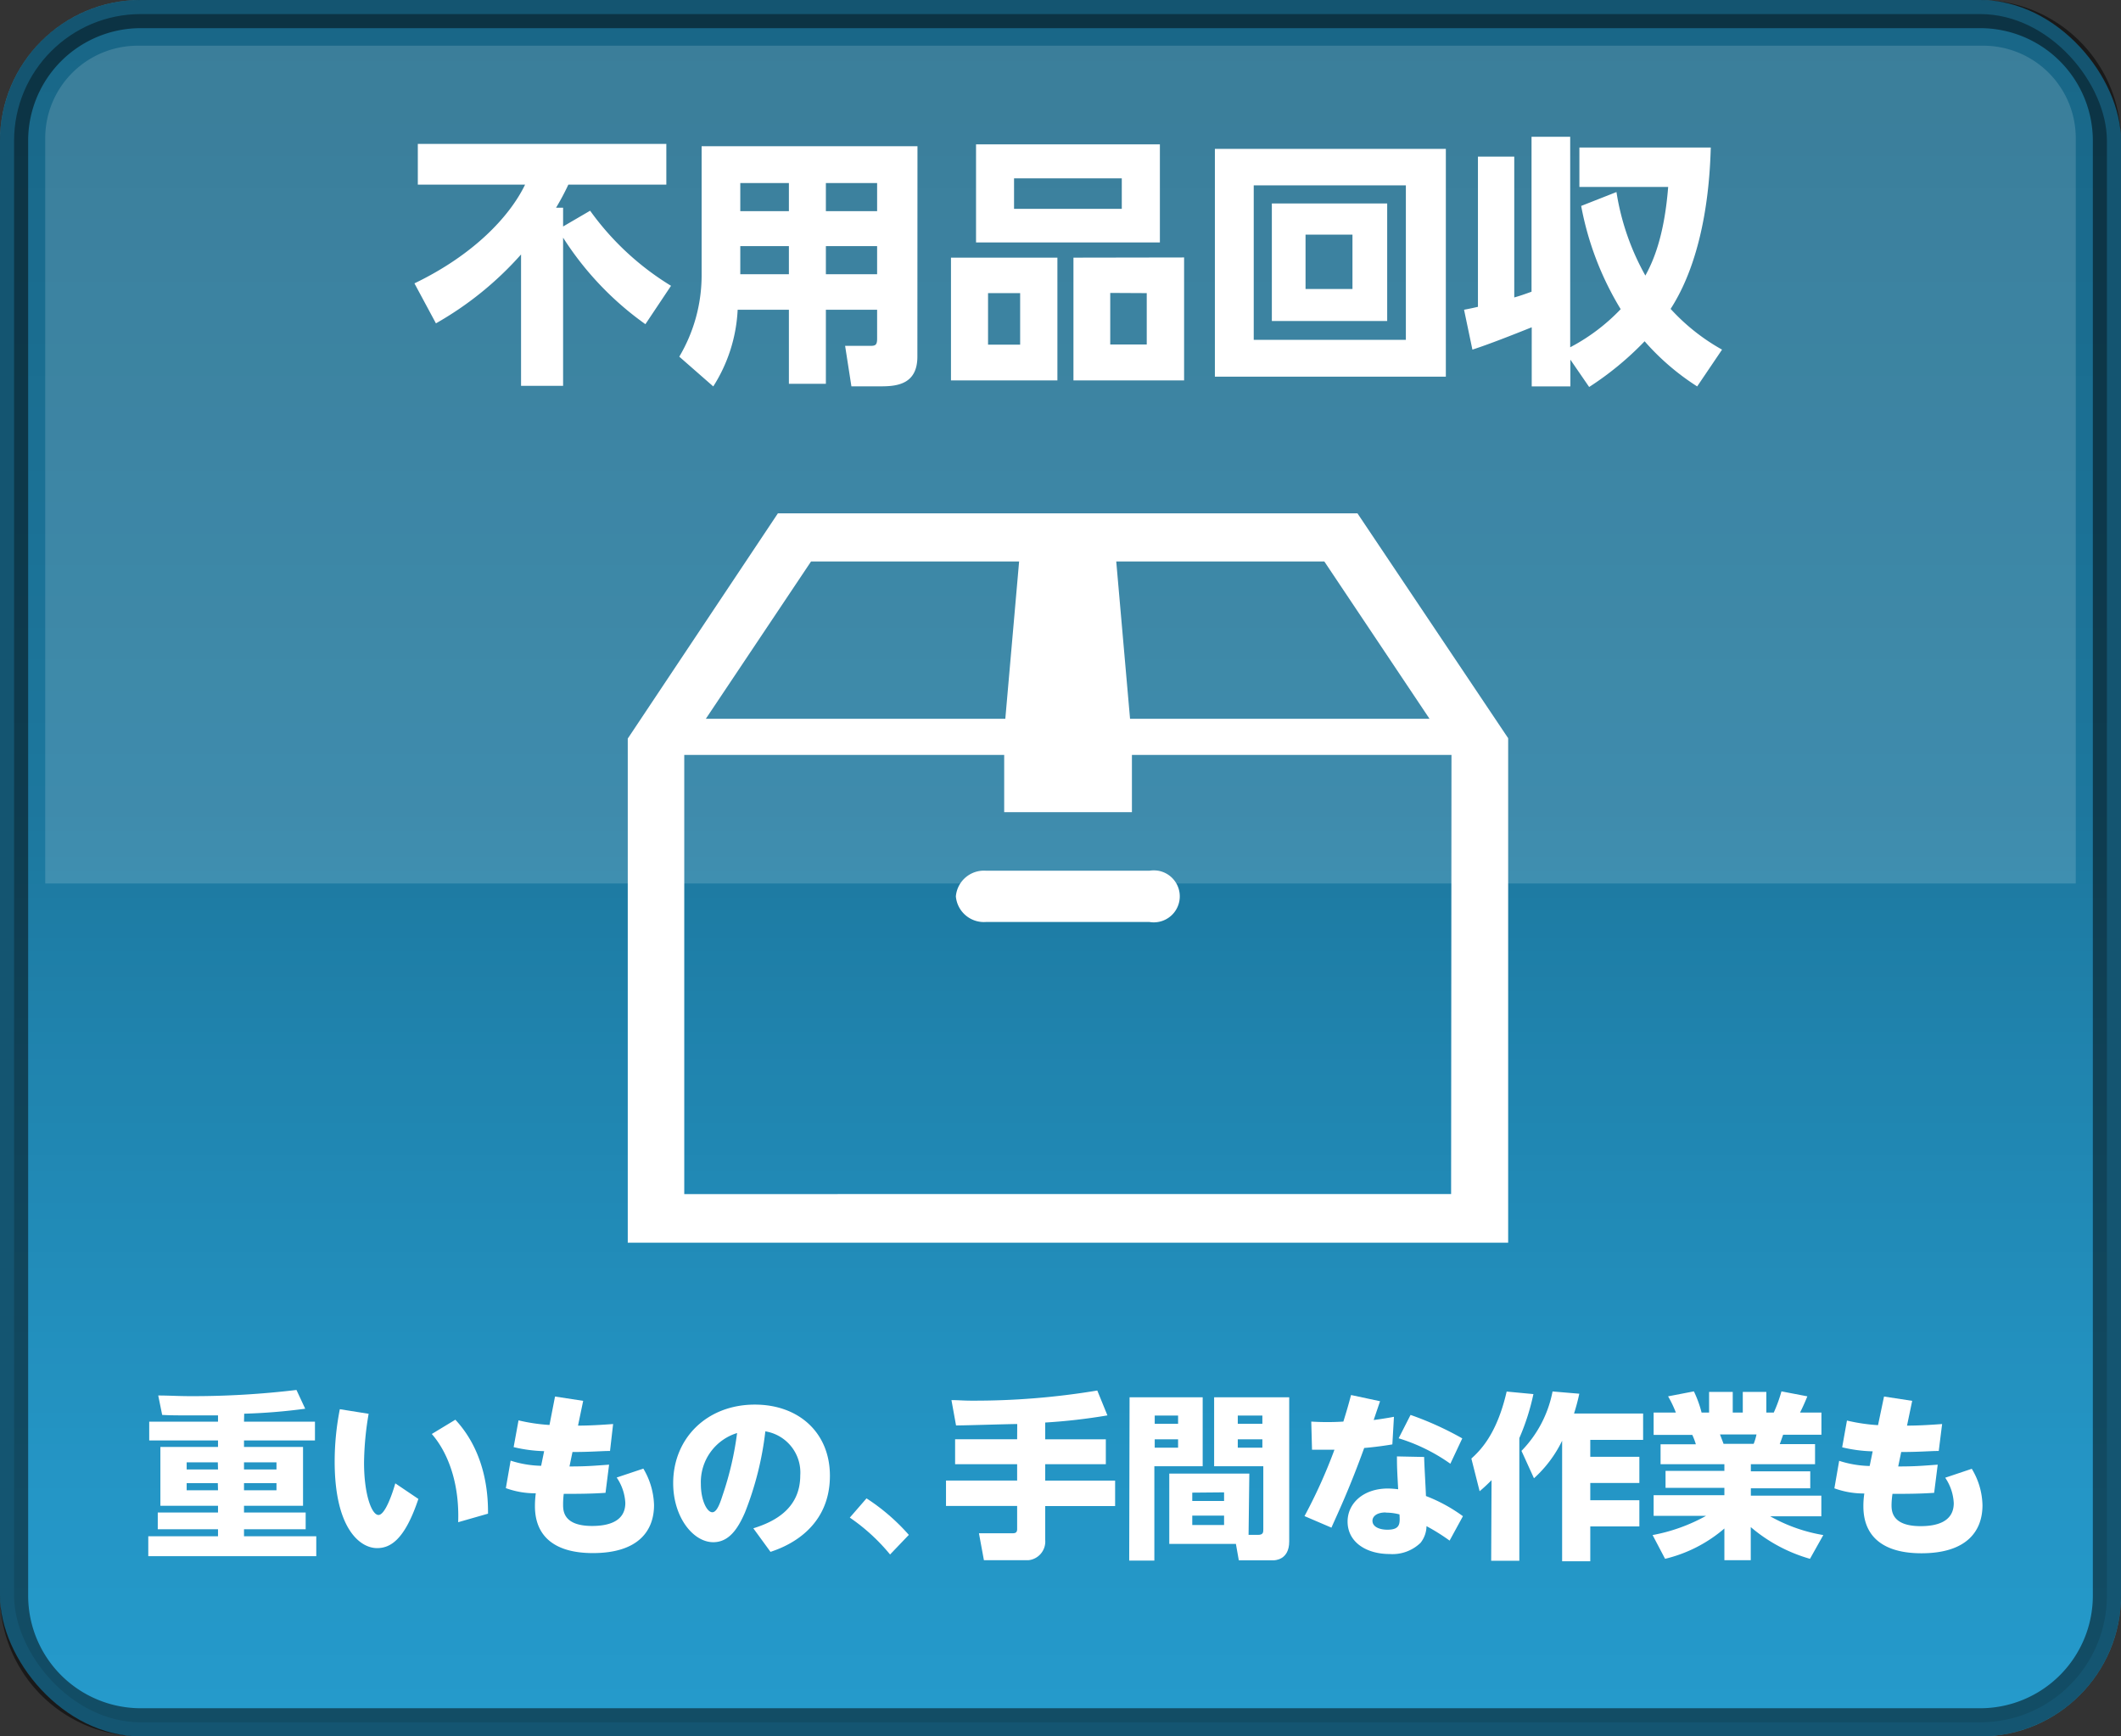 <svg id="レイヤー_1" data-name="レイヤー 1" xmlns="http://www.w3.org/2000/svg" xmlns:xlink="http://www.w3.org/1999/xlink" viewBox="0 0 226 185"><rect x="0" y="0" width="226" height="185" fill="#333333" stroke="none"/><defs><style>.cls-1{fill:#29abe2;}.cls-2{fill:url(#名称未設定グラデーション);}.cls-3{fill-opacity:0.5;}.cls-4{opacity:0.15;}.cls-5{fill:#fff;}</style><linearGradient id="名称未設定グラデーション" x1="113" y1="765.5" x2="113" y2="583.5" gradientTransform="translate(0 -582)" gradientUnits="userSpaceOnUse"><stop offset="0" stop-opacity="0.1"/><stop offset="0.15" stop-opacity="0.13"/><stop offset="0.39" stop-opacity="0.23"/><stop offset="0.53" stop-opacity="0.3"/><stop offset="1" stop-opacity="0.4"/></linearGradient></defs><title>icon-fuyouhin</title><g id="レイヤー_1-2" data-name="レイヤー 1-2"><rect class="cls-1" width="226" height="185" rx="15"/><rect class="cls-2" x="1.5" y="1.5" width="223" height="182" rx="13.5"/><path class="cls-3" d="M211,3a12,12,0,0,1,12,12V170a12,12,0,0,1-12,12H15A12,12,0,0,1,3,170V15A12,12,0,0,1,15,3H211m0-3H15A15,15,0,0,0,0,15V170a15,15,0,0,0,15,15H211a15,15,0,0,0,15-15V15A15,15,0,0,0,211,0Z"/><g class="cls-4"><path class="cls-5" d="M4.82,94.13V14.69a9.85,9.85,0,0,1,9.82-9.82H211.36a9.85,9.85,0,0,1,9.82,9.82V94.13Z"/></g><path class="cls-5" d="M68.77,34.54A33.2,33.2,0,0,1,60,25.32V41.11H55.52v-14a35.5,35.5,0,0,1-9.07,7.34l-2.29-4.26c6.24-3,10.13-7.08,11.79-10.52H44.52V15.33H71v4.34H60.56a26.37,26.37,0,0,1-1.31,2.46H60v2l2.88-1.68a29.51,29.51,0,0,0,8.62,8Z"/><path class="cls-5" d="M97.75,38c0,2.91-2.13,3.16-3.84,3.16H90.72l-.67-4.31h2.69c.56,0,.72-.11.72-.78V33H88v7.89H84.06V33H78.6A16.63,16.63,0,0,1,76,41.17L72.38,38a17,17,0,0,0,2.38-8.8V15.58h23ZM84.06,19.5H78.88v3h5.18Zm0,6.72H78.88v3h5.18Zm9.4-6.72H88v3h5.46Zm0,6.72H88v3h5.46Z"/><path class="cls-5" d="M112.67,27.45V40.53H101.33V27.45Zm10.92-12.07V25.83H104V15.38ZM105.28,31.23v5.49h3.42V31.23ZM108.05,19v3.25h11.48V19Zm18.12,8.43v13.1H114.38V27.45Zm-7.87,3.78V36.7h3.89V31.23Z"/><path class="cls-5" d="M154.06,15.86V40.13H129.45V15.86Zm-20.47,3.89V36.21H149.8V19.75Zm14.22,1.93V34.2H135.52V21.68ZM139.11,25v5.79h5V25Z"/><path class="cls-5" d="M156,33c.64-.12,1-.2,1.48-.31v-16h3.87v15c.67-.19,1.09-.34,1.84-.61V14.57h4.12V37a20.71,20.71,0,0,0,5.38-4.06,32.52,32.52,0,0,1-4.21-11l3.76-1.48a26.54,26.54,0,0,0,3.08,8.9c.75-1.37,2-4,2.43-9.44h-9.46v-4.2h14c-.08,2.52-.36,11.12-4.28,17.19a21.74,21.74,0,0,0,5.48,4.34l-2.65,3.92a26,26,0,0,1-5.6-4.81,32.87,32.87,0,0,1-5.91,4.87l-2-2.91v2.85h-4.12v-6.3c-2.1.84-4.53,1.8-6.32,2.38Z"/><path class="cls-5" d="M26,151.47h7.56v2H26v.69h6.29v6.27H26v.72h6.57v1.78H26v.75h7.7v2.12H15.8v-2.12h7.43v-.75H16.81v-1.78h6.42v-.72H17.09v-6.27h6.14v-.69H15.9v-2h7.33v-.67H20.36c-1.33,0-2.18,0-3.08-.05l-.42-2.07c1.13,0,2.09.07,3.44.07a92.69,92.69,0,0,0,11.29-.66l.93,2a61.67,61.67,0,0,1-6.5.53Zm-2.79,4.33H19.89v.76h3.34Zm0,2.22H19.89v.76h3.34Zm6.25-2.22H26v.76h3.46Zm0,2.22H26v.76h3.46Z"/><path class="cls-5" d="M39.28,150.63a32.47,32.47,0,0,0-.49,5.21c0,3.4.82,5.57,1.54,5.57s1.52-2.4,1.79-3.37l2.46,1.66c-1.46,4.38-3,5.24-4.4,5.24-1.85,0-4.52-2.13-4.52-9.23a28.9,28.9,0,0,1,.55-5.57Zm9.54,11.55c.15-4.18-1.1-7.44-2.81-9.4l2.51-1.52C52,155,52,159.87,52,161.27Z"/><path class="cls-5" d="M59.14,148.79l3,.46-.55,2.64c1.25,0,2.49-.08,3.74-.17L65,154.59c-.91,0-2,.11-4,.11l-.32,1.54c1.9,0,2.64-.08,4.22-.19l-.38,3c-1.48.1-2.81.11-4.45.11A8.72,8.72,0,0,0,60,160.3c0,.63,0,2.28,3.09,2.28,1.56,0,3.54-.38,3.54-2.45a5.27,5.27,0,0,0-.92-2.71l2.84-.95a8,8,0,0,1,1.14,3.89c0,2.7-1.64,5.11-6.52,5.11-4,0-6.17-1.73-6.17-5a10.39,10.39,0,0,1,.09-1.37,9.11,9.11,0,0,1-3.19-.55l.51-2.93a11.24,11.24,0,0,0,3.25.55l.32-1.56a15.49,15.49,0,0,1-3.25-.43l.52-2.85a19.32,19.32,0,0,0,3.3.49Z"/><path class="cls-5" d="M80.27,162.83c2.09-.65,5-2,5-5.64a4.44,4.44,0,0,0-3.72-4.69,33.91,33.91,0,0,1-2.17,8.64c-.76,1.75-1.71,3.17-3.38,3.17-2.14,0-4.27-2.66-4.27-6.29,0-4.8,3.61-8.37,8.7-8.37,4.69,0,8,3,8,7.58,0,6-5.21,7.73-6.33,8.11Zm-5.59-4.71c0,1.73.65,3,1.22,3s.93-1.33,1.16-2a33.79,33.79,0,0,0,1.48-6.44A5.47,5.47,0,0,0,74.68,158.12Z"/><path class="cls-5" d="M92.33,159.64a21.73,21.73,0,0,1,4.51,3.89l-2,2.09a20.53,20.53,0,0,0-4.29-3.93Z"/><path class="cls-5" d="M108.39,151.72c-.93,0-5.49.15-6.52.15l-.49-2.7c.72,0,1.25.06,2.11.06a79.52,79.52,0,0,0,13.43-1.08L118,150.8a61.42,61.42,0,0,1-6.63.76v1.79h6.46V156h-6.46v1.75h7.45v2.71h-7.45v3.59a2,2,0,0,1-1.8,2.18h-4.73l-.53-2.87h3.48c.32,0,.59,0,.59-.45v-2.46H100.8v-2.71h7.58V156h-6.61v-2.66h6.61Z"/><path class="cls-5" d="M120.36,148.87h7.79v7.35H123v10.05h-2.68Zm2.68,1.95v.88h2.49v-.88Zm0,2.53v.89h2.49v-.89Zm10,10.18h1c.57,0,.57-.28.57-.62v-6.69h-5.24v-7.35h8v15.37c0,2-1.58,2-1.69,2H132l-.31-1.75h-7.1V157h8.53Zm-6-4.5v.89h3.39V159Zm0,2.45v1h3.39v-1Zm4.85-10.66v.88h2.62v-.88Zm0,2.53v.89h2.62v-.89Z"/><path class="cls-5" d="M147.05,149.29l-.68,2c.09,0,1.52-.21,2.16-.34l-.17,2.94c-1.23.21-2.45.34-3,.38-1.67,4.62-3,7.35-3.49,8.49L139,161.53a55.39,55.39,0,0,0,3.19-7.07H139.8l-.08-3a27.87,27.87,0,0,0,3.42,0c.38-1.22.53-1.75.82-2.83Zm7.41,14.85A21.56,21.56,0,0,0,152,162.6a2.94,2.94,0,0,1-.63,1.77,4.3,4.3,0,0,1-3.3,1.2c-2.51,0-4.48-1.28-4.48-3.46,0-1.9,1.63-3.52,4.31-3.52a9.81,9.81,0,0,1,1.08.08c-.11-2-.13-2.41-.13-3.5l2.9.06c0,.65.18,3.57.19,4.16a16.94,16.94,0,0,1,3.94,2.15Zm-6.8-3c-1,0-1.42.45-1.42.89,0,.65.76.95,1.59.95,1.37,0,1.35-.64,1.29-1.63a5.57,5.57,0,0,0-1.46-.19Zm2.64-10.39a33.73,33.73,0,0,1,5.51,2.5l-1.27,2.7a19.24,19.24,0,0,0-5.51-2.71Z"/><path class="cls-5" d="M158.93,157.7c-.4.41-.83.81-1.27,1.18l-.88-3.48c.88-.81,2.7-2.51,3.76-7.14l2.85.27a24.17,24.17,0,0,1-1.5,4.69v13.07h-3Zm9.35-9.21c-.15.71-.34,1.42-.56,2.11h7.36v2.81h-5.63v1.8h5.23V158h-5.23v1.84h5.23v2.79h-5.23v3.71h-3V153.5a13.06,13.06,0,0,1-3,4l-1.33-2.92a12.41,12.41,0,0,0,3.31-6.33Z"/><path class="cls-5" d="M192.86,166.08a16.79,16.79,0,0,1-6.31-3.38v3.53h-2.81v-3.38a15.05,15.05,0,0,1-6.32,3.23l-1.33-2.53a18.71,18.71,0,0,0,5.7-2.05H176.2v-2.2h7.54v-.78h-6.27v-1.81h6.27V156h-6.8v-2.12h3.76a7.09,7.09,0,0,0-.38-1H176.2V150.5h2.37a12,12,0,0,0-.83-1.73l2.75-.53a12,12,0,0,1,.82,2.26h.8v-2.2h2.52v2.2h1.07v-2.2h2.51v2.2H189a15.26,15.26,0,0,0,.82-2.26l2.76.53c-.21.52-.48,1.14-.78,1.73h2.28v2.36H190c-.11.3-.25.72-.36,1h3.76V156h-6.84v.76h6.33v1.81h-6.33v.78h7.51v2.2h-5.45a17.32,17.32,0,0,0,5.66,2Zm-6-12.25a5.76,5.76,0,0,0,.3-1h-3.89c.06.15.36.93.38,1Z"/><path class="cls-5" d="M200.75,148.79l3,.46-.55,2.64c1.25,0,2.49-.08,3.74-.17l-.36,2.87c-.91,0-2,.11-4,.11l-.32,1.54c1.9,0,2.64-.08,4.21-.19l-.38,3c-1.48.1-2.81.11-4.44.11a8.93,8.93,0,0,0-.1,1.16c0,.63,0,2.28,3.1,2.28,1.56,0,3.53-.38,3.53-2.45a5.26,5.26,0,0,0-.91-2.71l2.83-.95a7.76,7.76,0,0,1,1.14,3.89c0,2.7-1.63,5.11-6.51,5.11-4,0-6.18-1.73-6.18-5a8.93,8.93,0,0,1,.1-1.37,9.11,9.11,0,0,1-3.19-.55l.51-2.93a11.24,11.24,0,0,0,3.25.55l.32-1.56a15.49,15.49,0,0,1-3.25-.43l.51-2.85a19.44,19.44,0,0,0,3.31.49Z"/><path class="cls-5" d="M144.64,54.69H82.89l-16,24V132.4H160.7V78.65Zm-3.53,5.13,11.21,16.76H120.41l-1.47-16.76Zm-54.69,0h22.17l-1.47,16.76H75.21Zm68.2,67.4H72.91V80.43H107v6.1h13.61v-6.1h34.05Z"/><path class="cls-5" d="M101.85,95.5a3,3,0,0,0,3.22,2.73h17.4a2.77,2.77,0,0,0,.94-5.46h0a3,3,0,0,0-.94,0h-17.4A3,3,0,0,0,101.85,95.5Z"/></g></svg>
